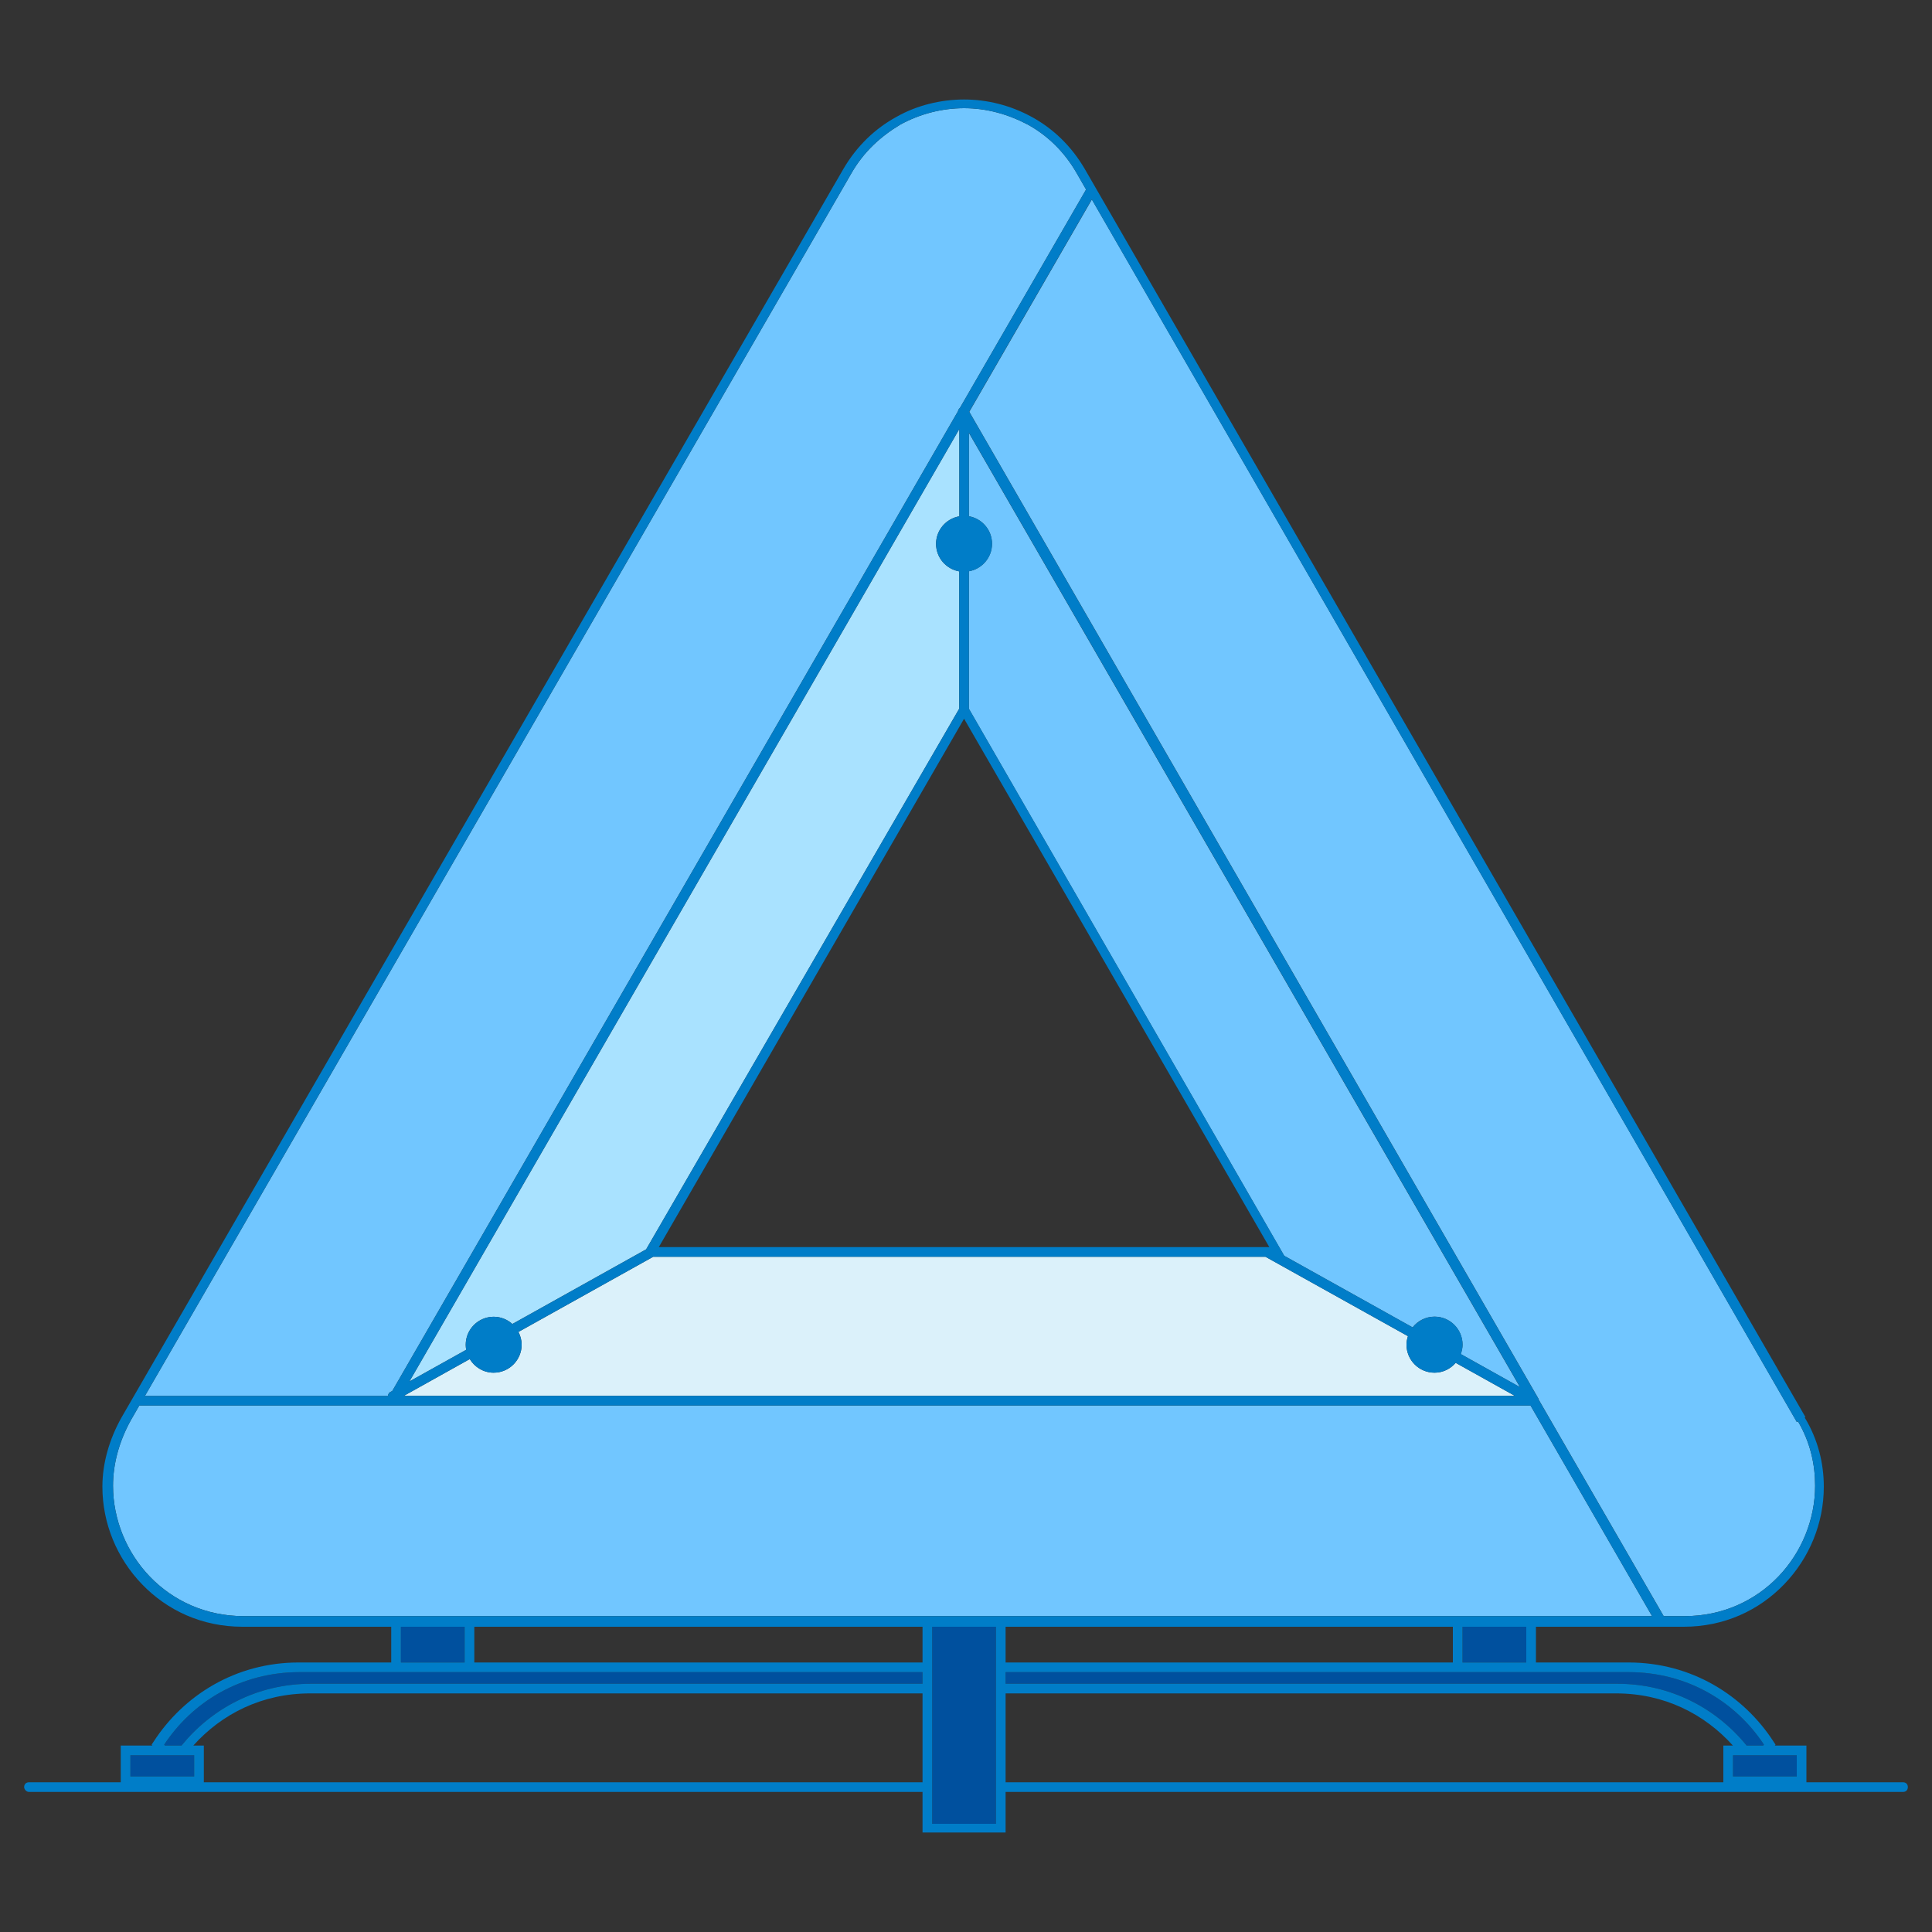 <?xml version="1.0" encoding="UTF-8"?><svg id="_58" xmlns="http://www.w3.org/2000/svg" viewBox="0 0 200 200"><rect x="0" y="0" width="200" height="200" fill="#333333" stroke="none"/><defs><style>.cls-1{fill:#00509e;}.cls-2{fill:#007dc8;}.cls-3{fill:#71c6ff;}.cls-4{fill:#a9e2ff;}.cls-5{fill:#dbf1fa;}</style></defs><path class="cls-4" d="m99.3,53.45c-1.36.24-2.4,1.42-2.4,2.85s1.04,2.61,2.4,2.85v14.21l-32.41,55.97-13.85,7.73c-.51-.46-1.19-.75-1.93-.75-1.6,0-2.9,1.3-2.9,2.9,0,.18.02.35.05.52l-5.88,3.28,56.93-98.6v9.04Z"/><path class="cls-5" d="m48.63,140.69c.51.84,1.42,1.41,2.47,1.41,1.6,0,2.9-1.3,2.9-2.9,0-.48-.13-.92-.33-1.32l13.95-7.78h63.38l14.75,8.22c-.09.28-.15.57-.15.88,0,1.6,1.3,2.9,2.9,2.9.88,0,1.66-.4,2.19-1.02l6.13,3.42H41.8l6.83-3.81Z"/><path class="cls-3" d="m151.21,140.19c.11-.31.19-.64.19-.99,0-1.6-1.3-2.9-2.9-2.9-.92,0-1.74.44-2.27,1.11l-13.29-7.41-32.65-56.64v-14.22c1.36-.24,2.4-1.42,2.4-2.85s-1.04-2.61-2.4-2.85v-8.65l57.06,98.81-6.14-3.43Z"/><path class="cls-3" d="m186.12,147.13c1.29,2.19,1.78,4.48,1.78,6.67,0,3.5-1.4,6.9-3.8,9.4-2.4,2.5-5.8,4.1-9.7,4.1h-2.18s0-.02-.01-.02l-12.92-22.38c-.02-.09-.05-.17-.1-.23l-58.85-102.04,12.69-21.98,72.98,126.56.12-.07ZM88.1,18c1.3-2.3,3.1-3.9,5.1-5.1,2-1.1,4.3-1.7,6.6-1.7s4.5.6,6.6,1.7c2,1.1,3.8,2.8,5.1,5.1l.93,1.62-13.06,22.61c-.1.07-.17.19-.2.34l-58.56,101.42-.22.12c-.13.07-.21.22-.23.4H15L88.1,18ZM25.2,167.3c-3.9,0-7.3-1.6-9.7-4.1-2.4-2.5-3.8-5.9-3.8-9.4,0-2.2.6-4.5,1.8-6.7l.92-1.6h144.02l12.58,21.8H25.2Z"/><path class="cls-1" d="m186,181.7v2.2h-6.6v-2.2h6.6Zm-3.4-1.1l-.07.1h-1.72c-3.11-3.83-7.84-6.4-13.41-6.4h-63.3v-1.2h64.5c6.06,0,11.07,3.06,14,7.5Zm-24.6-8.5h-6.6v-3.7h6.6v3.7Zm-116.5-3.7h6.6v3.7h-6.6v-3.7Zm-10.5,4.7h64.5v1.2h-63.3c-5.57,0-10.3,2.57-13.41,6.4h-1.72l-.07-.1c2.93-4.44,7.94-7.5,14-7.5Zm-17.5,8.6h6.6v2.2h-6.6v-2.2Zm83-13.3h6.6v20.4h-6.6v-20.4Z"/><path class="cls-1" d="m101.8,56.3c0,1.12-.88,2-2,2s-2-.88-2-2,.88-2,2-2c1.12.08,2,.96,2,2"/><path class="cls-1" d="m53.1,139.2c0,1.12-.88,2-2,2s-2-.88-2-2,.88-2,2-2c1.12.08,2,.96,2,2"/><path class="cls-1" d="m150.5,139.2c0,1.12-.88,2-2,2s-2-.88-2-2,.88-2,2-2c1.12.08,2,.96,2,2"/><path class="cls-2" d="m197,184.5h-10v-3.8h-3.27l.07-.1-.2-.3c-3.1-4.8-8.5-8.2-15-8.2h-9.6v-3.7h15.3c4.2,0,7.8-1.7,10.4-4.4,2.6-2.7,4.1-6.3,4.1-10.1,0-2.39-.59-4.87-1.98-7.16l.08-.04L112.3,17.5c-1.4-2.4-3.3-4.2-5.5-5.4-2.2-1.2-4.6-1.8-7-1.8s-4.9.6-7,1.8c-2.2,1.2-4.1,3-5.5,5.4L12.6,146.7c-1.3,2.3-2,4.8-2,7.2,0,3.8,1.5,7.4,4.1,10.1,2.6,2.7,6.2,4.4,10.4,4.4h15.4v3.7h-9.6c-6.5,0-11.9,3.4-15,8.2l-.2.3.07.1h-3.27v3.8H3c-.3,0-.5.2-.5.5,0,.2.2.5.5.5h92.5v4.2h8.6v-4.2h92.9c.3,0,.5-.2.5-.5s-.2-.5-.5-.5Zm-28.4-11.4c6.06,0,11.07,3.06,14,7.5l-.07.1h-1.72c-3.11-3.83-7.84-6.4-13.41-6.4h-63.3v-1.2h64.5Zm-64.5-1v-3.7h46.3v3.7h-46.3Zm47.3,0v-3.7h6.6v3.7h-6.6Zm34.72-24.97c1.29,2.19,1.78,4.48,1.78,6.67,0,3.5-1.4,6.9-3.8,9.4-2.4,2.5-5.8,4.1-9.7,4.1h-2.18l-12.94-22.41c-.02-.09-.05-.17-.1-.23l-58.85-102.04,12.69-21.98,72.98,126.56.12-.07ZM99.3,53.45c-1.36.24-2.4,1.42-2.4,2.85s1.04,2.61,2.4,2.85v14.21l-32.41,55.97-13.85,7.73c-.51-.46-1.19-.75-1.93-.75-1.6,0-2.9,1.3-2.9,2.9,0,.18.02.35.05.52l-5.88,3.28,56.93-98.6v9.04Zm.5,20.95l31.6,54.7h-63.2l31.6-54.7Zm-51.17,66.29c.51.84,1.42,1.41,2.47,1.41,1.6,0,2.9-1.3,2.9-2.9,0-.48-.13-.92-.33-1.32l13.95-7.78h63.38l14.75,8.22c-.09.28-.15.57-.15.88,0,1.6,1.3,2.9,2.9,2.9.88,0,1.66-.4,2.19-1.02l6.13,3.42H41.8l6.83-3.81Zm102.59-.5c.11-.31.19-.64.19-.99,0-1.6-1.3-2.9-2.9-2.9-.92,0-1.74.44-2.27,1.11l-13.29-7.41-32.65-56.64v-14.22c1.36-.24,2.4-1.42,2.4-2.85s-1.04-2.61-2.4-2.85v-8.65l57.06,98.81-6.14-3.43ZM88.1,18c1.3-2.3,3.1-3.9,5.1-5.1,2-1.1,4.3-1.7,6.6-1.7s4.5.6,6.6,1.7c2,1.1,3.8,2.8,5.1,5.1l.93,1.62-13.06,22.61c-.1.07-.17.19-.2.34l-58.56,101.42-.22.12c-.13.07-.21.22-.23.4H15L88.1,18ZM20.1,183.9h-6.6v-2.2h6.6v2.2Zm75.4.6H21.1v-3.8h-1.09c2.94-3.28,7.12-5.4,12.09-5.4h63.4v9.2Zm0-10.2h-63.3c-5.57,0-10.3,2.57-13.41,6.4h-1.72l-.07-.1c2.93-4.44,7.94-7.5,14-7.5h64.5v1.2Zm-54-2.2v-3.7h6.6v3.7h-6.6Zm54,0h-46.4v-3.7h46.4v3.7Zm7.6,16.7h-6.6v-20.4h6.6v20.4Zm-77.9-21.5c-3.9,0-7.3-1.6-9.7-4.1-2.4-2.5-3.8-5.9-3.8-9.4,0-2.2.6-4.5,1.8-6.7l.92-1.6h144.02l12.58,21.8H25.2Zm153.2,13.4v3.8h-74.3v-9.2h63.2c4.97,0,9.14,2.12,12.09,5.4h-.99Zm7.6,3.2h-6.6v-2.2h6.6v2.2Z"/></svg>